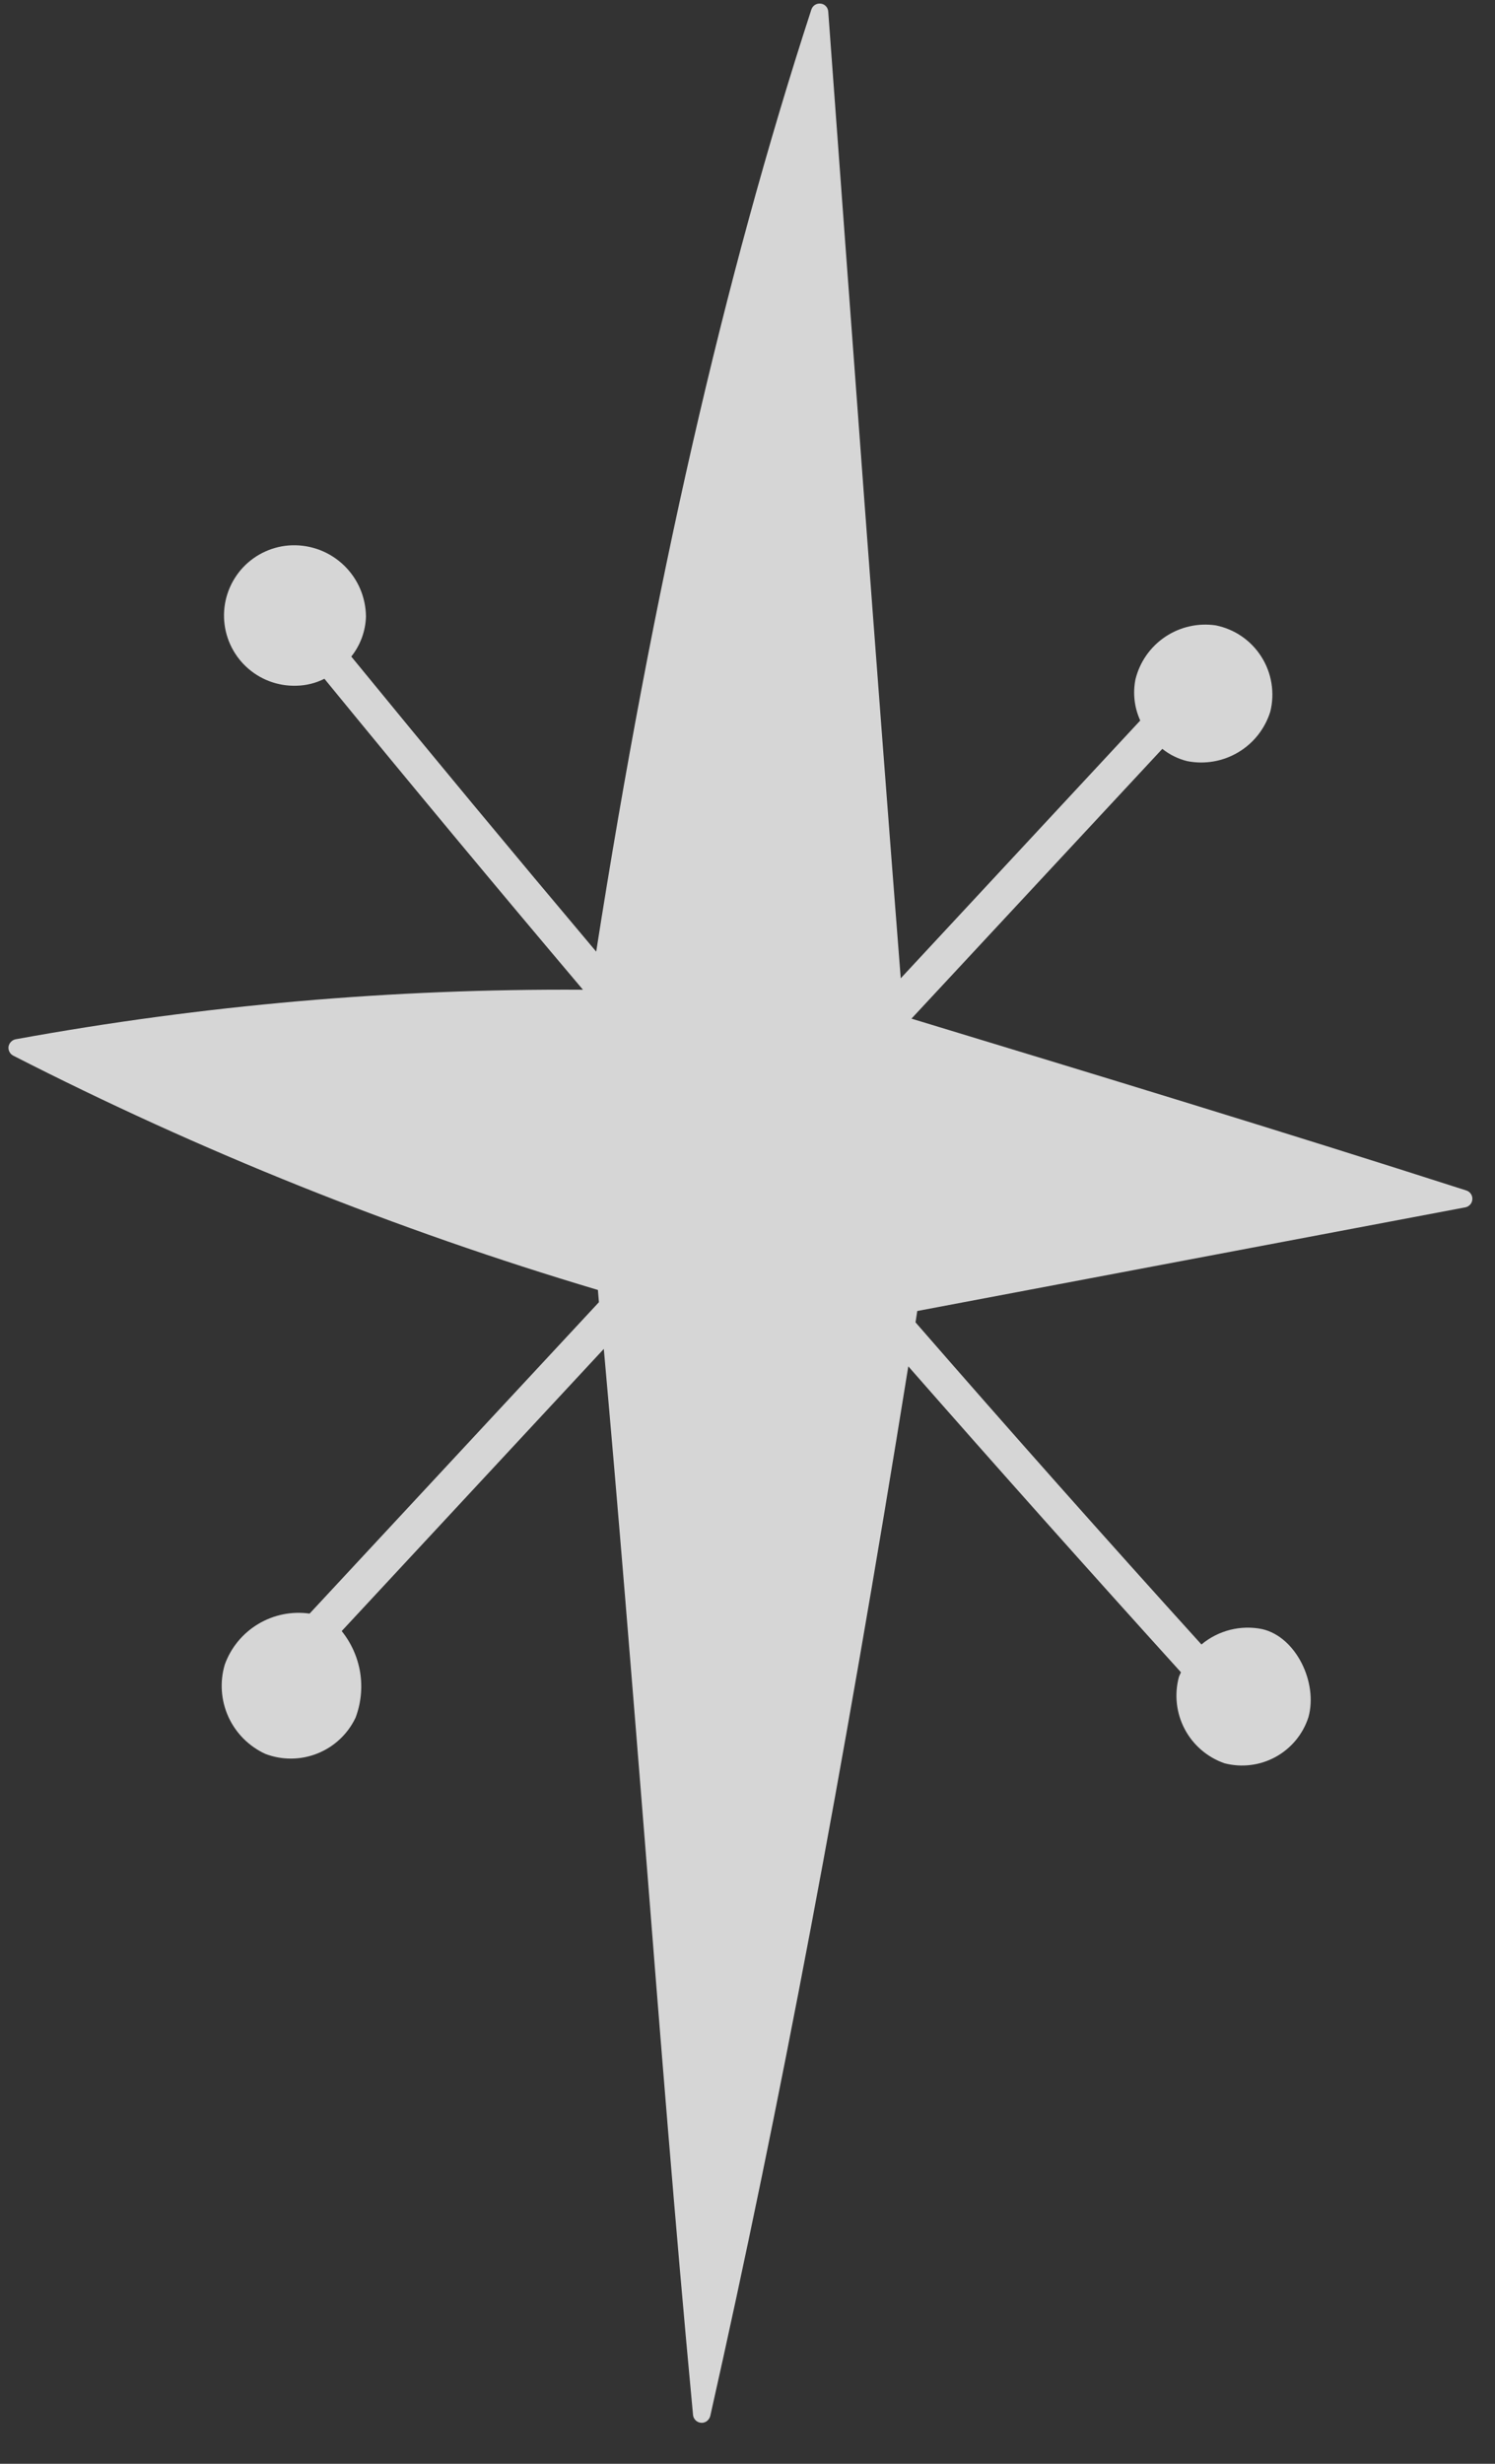 <?xml version="1.0" encoding="UTF-8"?> <svg xmlns="http://www.w3.org/2000/svg" width="34" height="56" viewBox="0 0 34 56" fill="none"><rect x="0" y="0" width="34" height="56" fill="#333333" stroke="none"/><path d="M18.836 0.262C18.833 0.217 18.814 0.173 18.782 0.14C18.751 0.107 18.708 0.086 18.663 0.082C18.617 0.077 18.571 0.087 18.533 0.112C18.494 0.137 18.466 0.175 18.452 0.218C16.461 6.327 14.858 13.348 13.559 21.63C11.686 19.408 9.829 17.172 7.989 14.923C8.197 14.663 8.314 14.342 8.323 14.01C8.32 13.793 8.275 13.579 8.189 13.379C8.103 13.18 7.978 13 7.822 12.85C7.665 12.699 7.48 12.581 7.278 12.503C7.075 12.425 6.859 12.388 6.642 12.394C6.219 12.407 5.818 12.588 5.528 12.896C5.238 13.205 5.082 13.616 5.095 14.039C5.108 14.463 5.289 14.863 5.597 15.153C5.906 15.444 6.317 15.599 6.74 15.586C6.962 15.582 7.18 15.528 7.378 15.428C9.312 17.792 11.272 20.148 13.258 22.496C8.932 22.469 4.612 22.846 0.355 23.622C0.314 23.63 0.277 23.651 0.249 23.681C0.22 23.71 0.201 23.748 0.194 23.789C0.188 23.83 0.196 23.872 0.215 23.908C0.234 23.945 0.264 23.975 0.301 23.994C4.561 26.171 9.012 27.954 13.598 29.32L13.621 29.598L7.041 36.676C6.636 36.618 6.222 36.702 5.871 36.913C5.519 37.124 5.251 37.449 5.112 37.835C4.995 38.228 5.025 38.649 5.194 39.022C5.364 39.395 5.663 39.694 6.035 39.865C6.418 40.011 6.842 40.007 7.222 39.854C7.602 39.702 7.91 39.412 8.086 39.042C8.21 38.715 8.246 38.361 8.191 38.015C8.135 37.67 7.99 37.345 7.771 37.073L13.732 30.66C14.07 34.428 14.374 38.209 14.668 41.88C15.005 46.141 15.351 50.538 15.761 54.887C15.764 54.922 15.776 54.955 15.796 54.983C15.816 55.012 15.842 55.034 15.874 55.049C15.905 55.064 15.94 55.07 15.974 55.068C16.009 55.065 16.042 55.053 16.07 55.034C16.11 55.005 16.14 54.963 16.153 54.915C17.728 47.922 19.168 40.308 20.657 31.056C22.709 33.394 24.777 35.712 26.858 38.01C26.843 38.048 26.823 38.08 26.81 38.121C26.704 38.518 26.752 38.94 26.944 39.303C27.137 39.667 27.46 39.943 27.848 40.078C28.24 40.18 28.657 40.128 29.012 39.933C29.368 39.737 29.635 39.413 29.758 39.027C29.974 38.246 29.478 37.208 28.708 37.029C28.466 36.979 28.215 36.985 27.976 37.045C27.736 37.106 27.513 37.219 27.324 37.378C25.136 34.963 22.968 32.522 20.821 30.056L20.861 29.798L33.331 27.441C33.373 27.431 33.411 27.408 33.439 27.375C33.467 27.343 33.483 27.301 33.485 27.258C33.488 27.215 33.476 27.172 33.452 27.137C33.428 27.101 33.393 27.074 33.352 27.06C29.15 25.71 24.872 24.412 20.729 23.153L26.434 17.021C26.6 17.154 26.794 17.249 27 17.3C27.398 17.379 27.812 17.307 28.161 17.099C28.51 16.892 28.769 16.562 28.89 16.174C28.942 15.963 28.951 15.745 28.916 15.531C28.882 15.317 28.804 15.112 28.688 14.929C28.572 14.746 28.421 14.588 28.242 14.465C28.064 14.342 27.862 14.257 27.649 14.214C27.247 14.155 26.837 14.248 26.499 14.475C26.161 14.702 25.92 15.047 25.823 15.442C25.76 15.757 25.798 16.084 25.932 16.377L20.485 22.236C19.917 14.97 19.368 7.502 18.836 0.262Z" fill="white" fill-opacity="0.8"></path></svg> 
